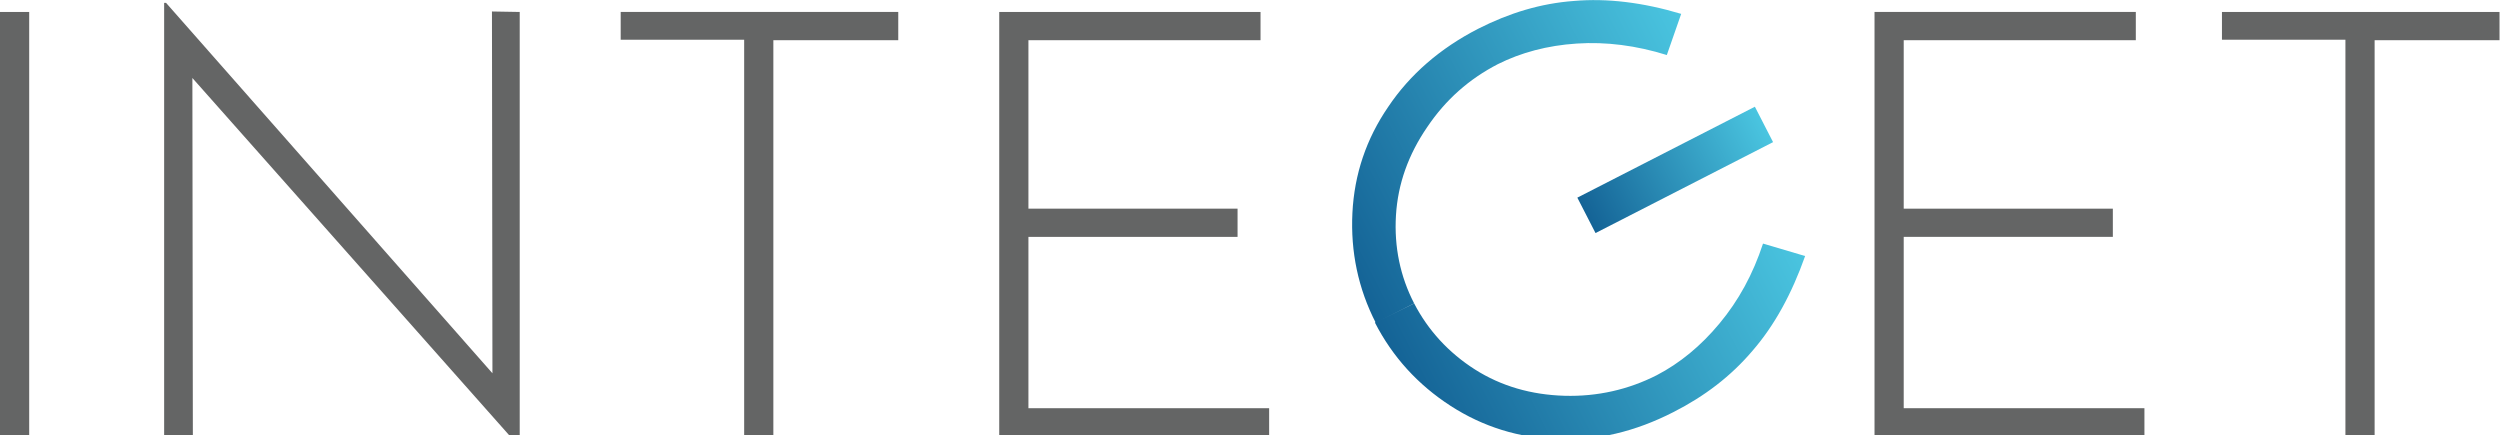 <?xml version="1.0" encoding="utf-8"?>
<!-- Generator: Adobe Illustrator 19.2.1, SVG Export Plug-In . SVG Version: 6.00 Build 0)  -->
<svg version="1.1" id="Layer_1" xmlns="http://www.w3.org/2000/svg" xmlns:xlink="http://www.w3.org/1999/xlink" x="0px" y="0px"
	 viewBox="0 0 522.4 90.9" style="enable-background:new 0 0 522.4 90.9;" xml:space="preserve">
<style type="text/css">
	.st0{fill:#646565;}
	.st1{fill:url(#SVGID_1_);}
	.st2{fill:url(#SVGID_2_);}
	.st3{fill:url(#SVGID_3_);}
</style>
<g>
	<path class="st0" d="M6.1,2.5V91H0V2.5H6.1z"/>
	<path class="st0" d="M108.6,2.5v90.7h-0.2L40.2,16.3L40.3,91h-6V0.6h0.4L102.9,78l-0.1-75.6L108.6,2.5L108.6,2.5z"/>
	<path class="st0" d="M187.7,2.5v5.9h-26.1V91h-6.1V8.3h-25.8V2.5H187.7z"/>
	<path class="st0" d="M263.4,2.5v5.9h-48.5v35.2h43.7v5.9h-43.7v35.8h50.3V91h-56.4V2.5H263.4z"/>
	<path class="st0" d="M446.3,2.5v5.9h-48.5v35.2h43.7v5.9h-43.7v35.8h50.3V91h-56.4V2.5H446.3z"/>
	<path class="st0" d="M522.3,2.5v5.9h-26.1V91h-6.1V8.3h-25.8V2.5H522.3z"/>
</g>
<g>
	
		<linearGradient id="SVGID_1_" gradientUnits="userSpaceOnUse" x1="114.91" y1="127.078" x2="201.136" y2="127.078" gradientTransform="matrix(0.89 -0.456 -0.456 -0.89 232.841 212.936)">
		<stop  offset="0" style="stop-color:#146396"/>
		<stop  offset="1" style="stop-color:#4AC5E0"/>
	</linearGradient>
	<path class="st1" d="M287.5,67.5c-3.7-7.2-5.3-14.9-4.9-23s2.9-15.5,7.5-22.2c4.5-6.7,10.8-12.2,18.8-16.3c6.5-3.3,13.1-5.3,20-5.8
		c6.9-0.6,14.4,0.3,22.4,2.7l-3,8.6c-6.4-2-12.7-2.8-18.8-2.4c-6.2,0.4-11.7,1.9-16.5,4.3c-6,3.1-10.9,7.4-14.8,13.2
		c-3.9,5.7-6.1,11.8-6.5,18.4s0.9,12.8,3.8,18.4"/>
	
		<linearGradient id="SVGID_2_" gradientUnits="userSpaceOnUse" x1="114.938" y1="82.22" x2="201.304" y2="82.22" gradientTransform="matrix(0.89 -0.456 -0.456 -0.89 232.841 212.936)">
		<stop  offset="0" style="stop-color:#146396"/>
		<stop  offset="1" style="stop-color:#4AC5E0"/>
	</linearGradient>
	<path class="st2" d="M295.5,63.4c2.9,5.6,7.2,10.3,12.7,13.8s11.8,5.3,18.7,5.5c6.9,0.2,13.4-1.3,19.3-4.3
		c4.8-2.5,9.2-6.1,13.1-10.8c4-4.8,7-10.3,9.1-16.7l8.8,2.6c-2.8,7.9-6.4,14.5-11,19.8c-4.5,5.3-10,9.5-16.5,12.8
		c-8,4.1-16,6-24.2,5.7c-8.1-0.3-15.6-2.6-22.4-7S291,74.6,287.3,67.4"/>
	
		<linearGradient id="SVGID_3_" gradientUnits="userSpaceOnUse" x1="164.325" y1="104.571" x2="206.021" y2="104.571" gradientTransform="matrix(0.89 -0.456 -0.456 -0.89 232.841 212.936)">
		<stop  offset="0" style="stop-color:#146396"/>
		<stop  offset="1" style="stop-color:#4AC5E0"/>
	</linearGradient>
	<polyline class="st3" points="366.7,22.3 329.6,41.3 333.4,48.7 370.5,29.7 	"/>
</g>
</svg>
